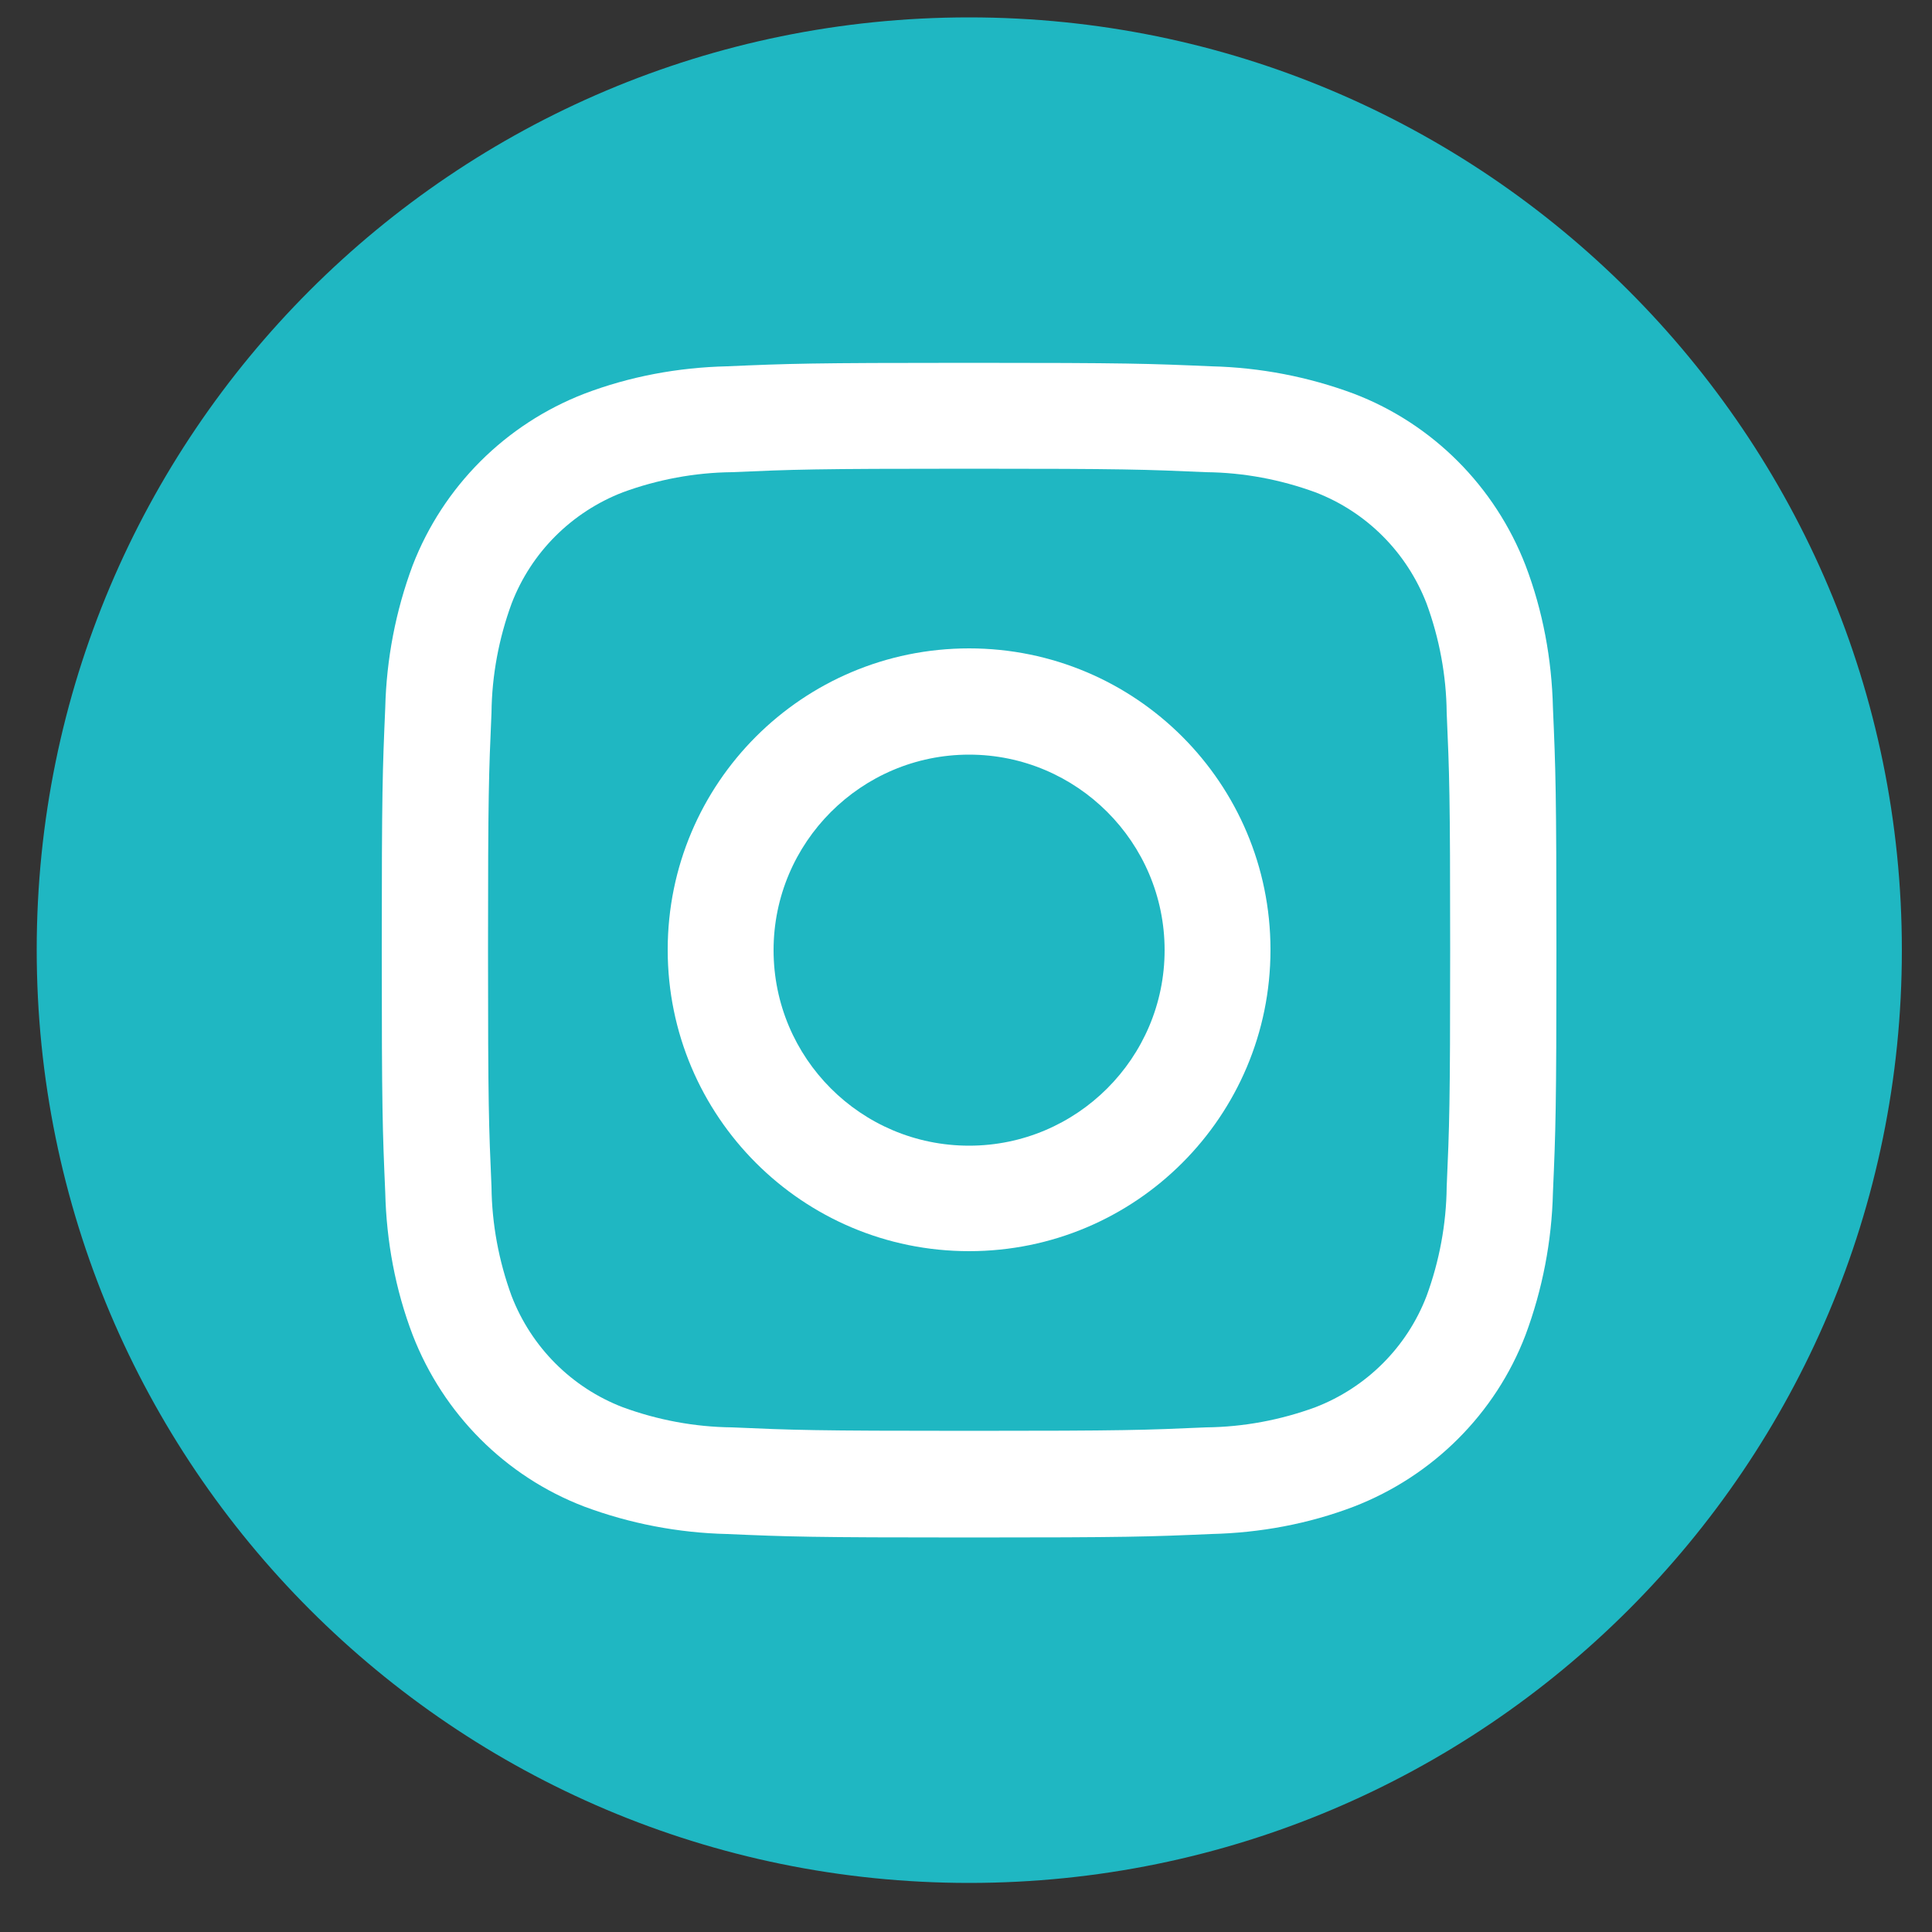 <?xml version="1.0" encoding="UTF-8"?> <svg xmlns="http://www.w3.org/2000/svg" id="Layer_1" data-name="Layer 1" viewBox="0 0 50 50"><rect x="0" y="0" width="50" height="50" fill="#333333" stroke="none"/><defs><style> .cls-1 { fill: #fff; } .cls-2 { fill: #1fb7c2; } </style></defs><path id="Path_75" data-name="Path 75" class="cls-2" d="m25.08.45c13.33,0,24.14,10.81,24.14,24.14s-10.81,24.14-24.14,24.14S.95,37.91.95,24.58,11.75.45,25.08.45h0"></path><path id="Path_76" data-name="Path 76" class="cls-1" d="m25.08,12.13c4.06,0,4.54.02,6.14.09.96.01,1.92.19,2.82.52,1.33.51,2.37,1.56,2.88,2.88.33.9.51,1.86.52,2.82.07,1.6.09,2.09.09,6.14s-.02,4.54-.09,6.14c-.01.96-.19,1.92-.52,2.82-.51,1.33-1.56,2.37-2.88,2.88-.9.33-1.86.51-2.82.52-1.6.07-2.09.09-6.14.09s-4.54-.02-6.14-.09c-.96-.01-1.92-.19-2.82-.52-1.33-.51-2.37-1.56-2.88-2.88-.33-.9-.51-1.86-.52-2.82-.07-1.6-.09-2.09-.09-6.14s.02-4.54.09-6.14c.01-.96.19-1.92.52-2.82.51-1.33,1.56-2.37,2.88-2.88.9-.33,1.86-.51,2.82-.52,1.6-.07,2.09-.09,6.14-.09m0-2.74c-4.13,0-4.65.02-6.27.09-1.26.03-2.51.26-3.69.71-2.04.79-3.65,2.4-4.44,4.44-.44,1.18-.68,2.43-.71,3.69-.07,1.62-.09,2.14-.09,6.27s.02,4.65.09,6.27c.03,1.26.26,2.51.71,3.69.79,2.04,2.4,3.66,4.44,4.44,1.18.44,2.43.68,3.69.71,1.62.07,2.14.09,6.27.09s4.65-.02,6.27-.09c1.26-.03,2.51-.26,3.69-.71,2.04-.79,3.66-2.4,4.44-4.44.44-1.18.68-2.43.71-3.69.07-1.62.09-2.14.09-6.27s-.02-4.65-.09-6.27c-.03-1.26-.26-2.51-.71-3.69-.79-2.04-2.4-3.66-4.44-4.44-1.18-.44-2.43-.68-3.69-.71-1.62-.07-2.14-.09-6.27-.09"></path><path id="Path_77" data-name="Path 77" class="cls-1" d="m25.08,16.78c-4.31,0-7.8,3.49-7.8,7.8s3.49,7.8,7.8,7.8,7.8-3.49,7.8-7.8-3.49-7.8-7.8-7.8h0m0,12.87c-2.8,0-5.06-2.27-5.06-5.06s2.27-5.06,5.06-5.06,5.06,2.27,5.06,5.06-2.27,5.06-5.06,5.06"></path></svg> 